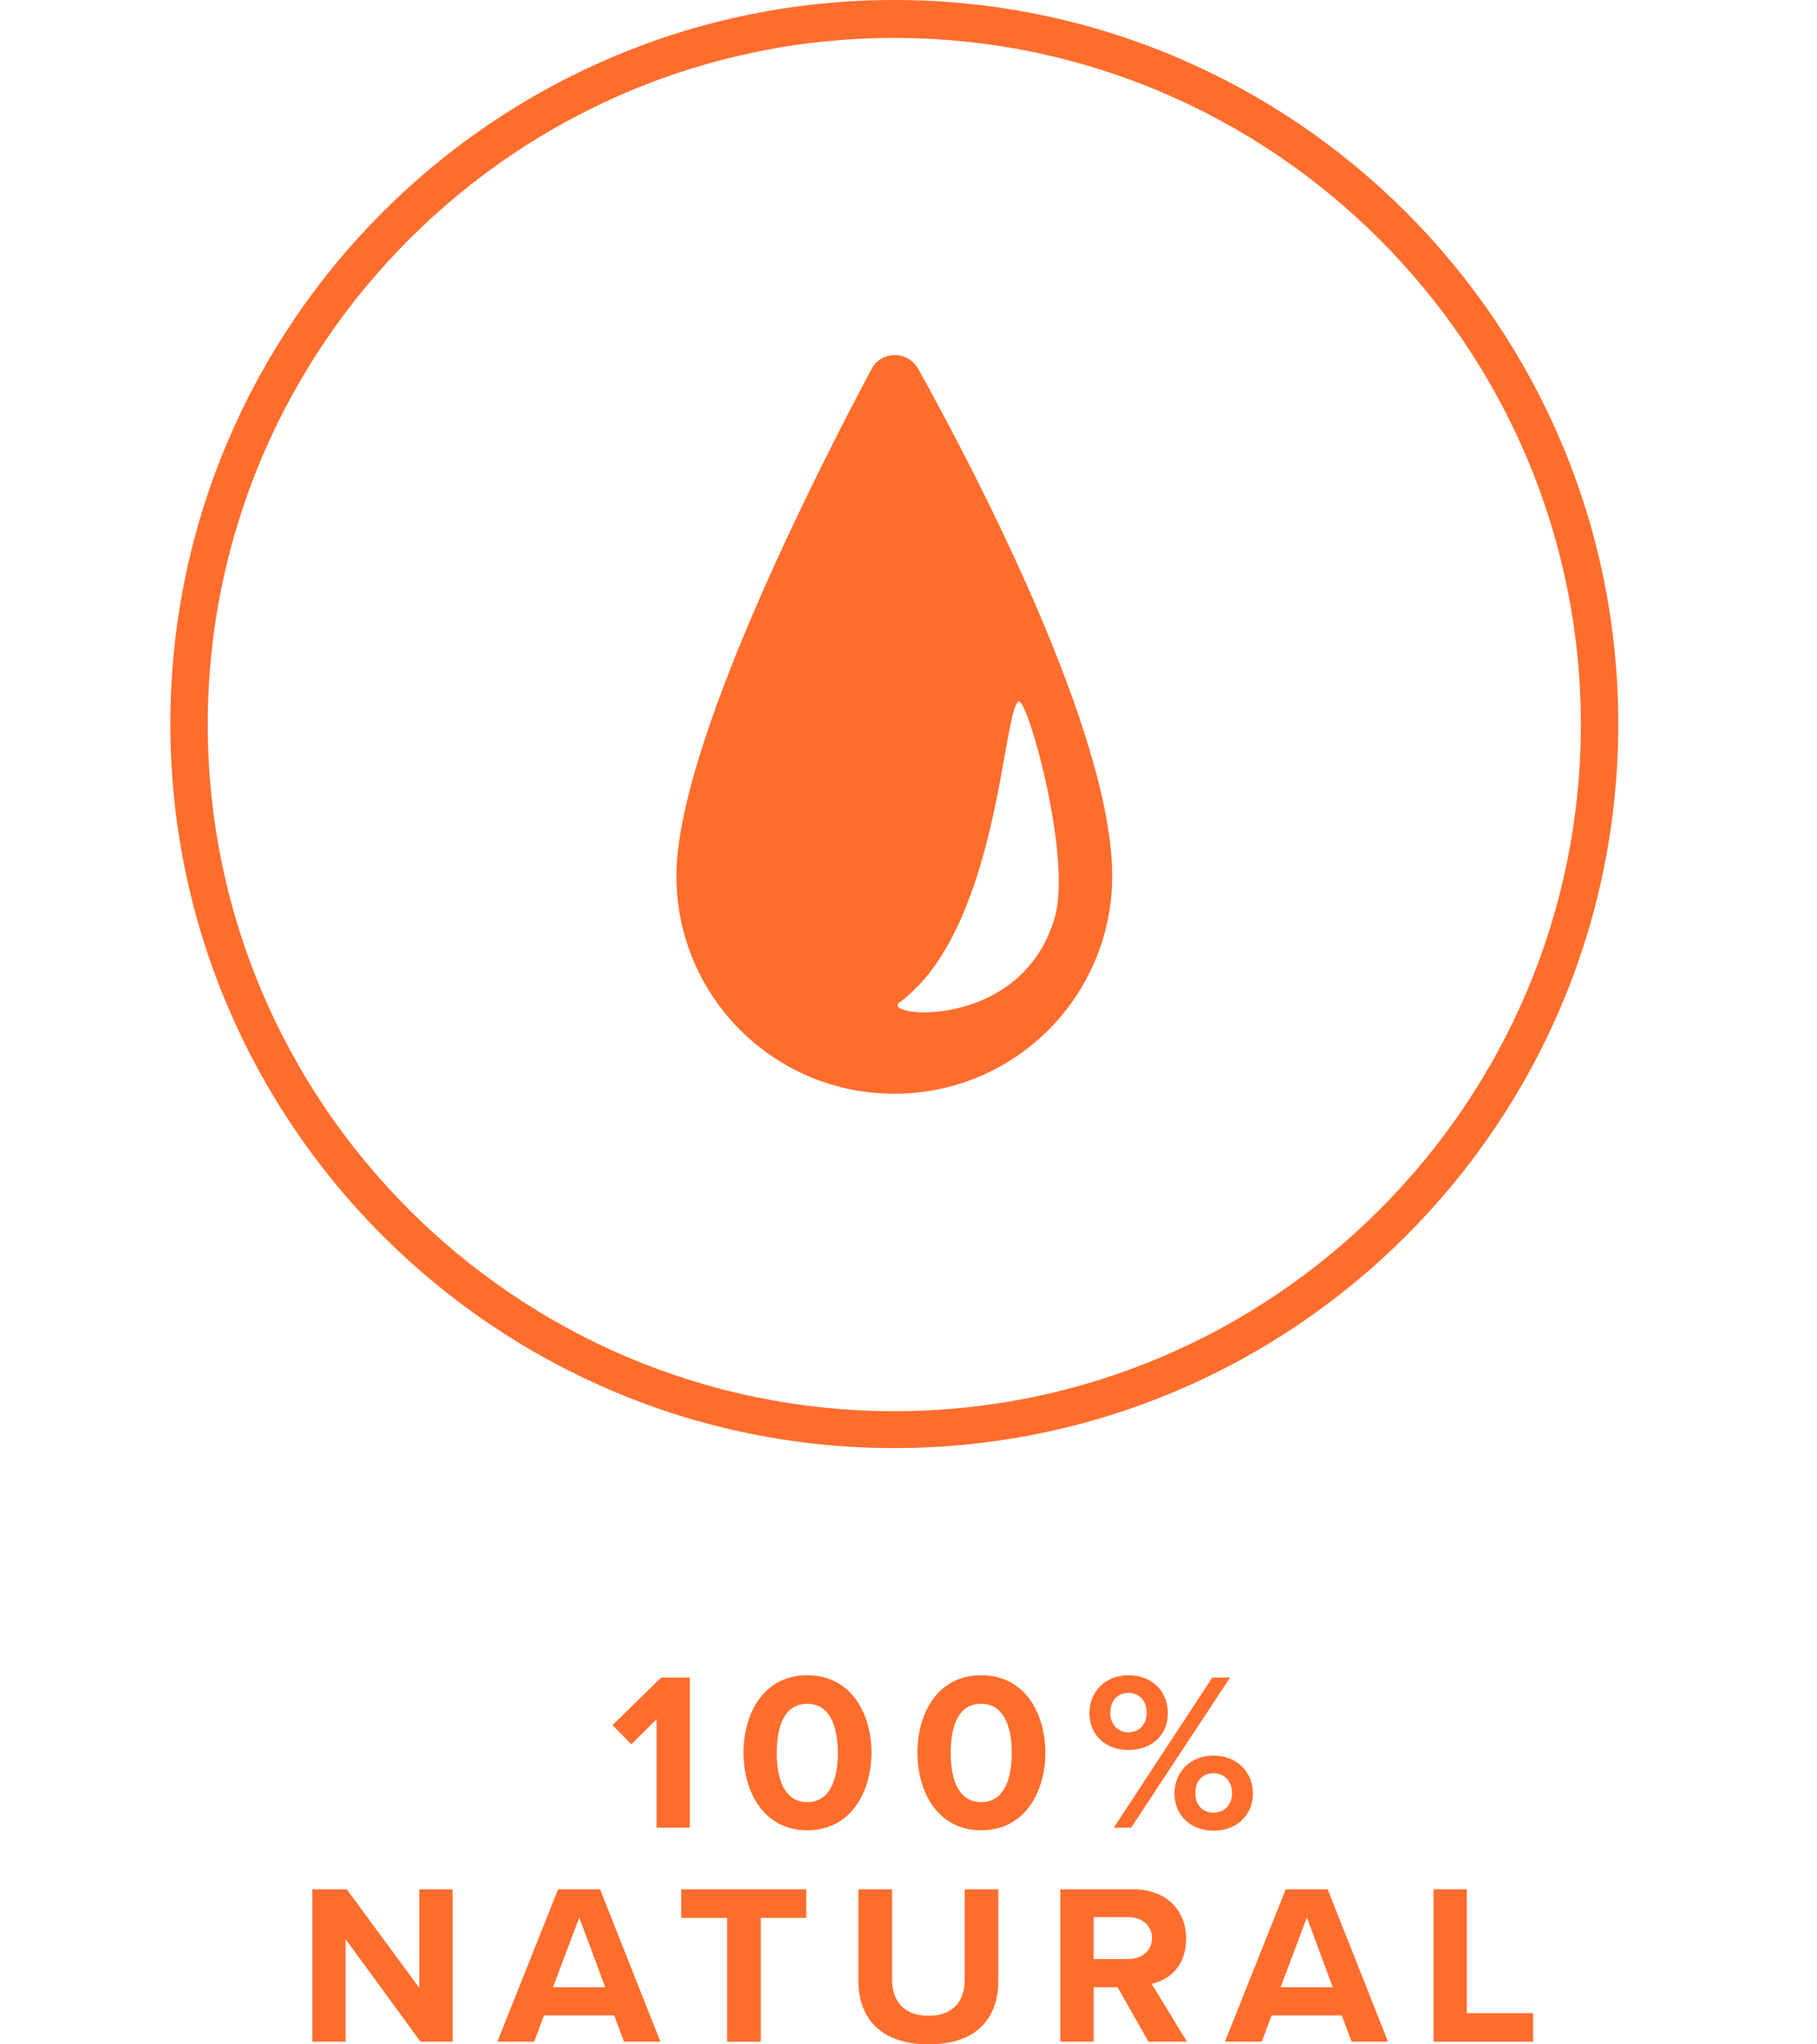 <?xml version="1.0" encoding="UTF-8"?>
<svg width="64px" height="72px" viewBox="0 0 64 72" version="1.1" xmlns="http://www.w3.org/2000/svg" xmlns:xlink="http://www.w3.org/1999/xlink">
    <title>Artboard Copy 3</title>
    <g id="Artboard-Copy-3" stroke="none" stroke-width="1" fill="none" fill-rule="evenodd">
        <g id="Group" transform="translate(6, 0)" fill="#FF6D2D" fill-rule="nonzero">
            <path d="M25.5,51 C11.45,51 0,39.568 0,25.5 C0,11.432 11.432,0 25.5,0 C39.568,0 51,11.432 51,25.5 C51,39.568 39.568,51 25.5,51 Z M25.5,1.336 C12.172,1.336 1.318,12.19 1.318,25.518 C1.318,38.846 12.172,49.7 25.5,49.7 C38.828,49.7 49.682,38.846 49.682,25.518 C49.682,12.19 38.828,1.336 25.5,1.336 Z" id="Shape"></path>
            <path d="M26.331,12.985 C25.97,12.335 25.049,12.353 24.705,12.985 C22.737,16.669 17.825,26.331 17.825,30.846 C17.825,35.09 21.256,38.521 25.5,38.521 C29.744,38.521 33.175,35.09 33.175,30.846 C33.175,25.807 28.317,16.542 26.331,12.967 L26.331,12.985 Z M25.681,35.306 C29.166,32.742 29.311,25.085 29.87,24.705 C30.177,24.507 31.767,30.177 31.153,32.308 C29.979,36.354 24.976,35.812 25.681,35.306 Z" id="Shape"></path>
        </g>
        <g id="Group-7" transform="translate(11, 59)" fill="#FF6D2D" fill-rule="nonzero">
            <g id="Group-5" transform="translate(10.574, 0)">
                <polygon id="Path" points="1.566 1.534 0.667 2.433 0 1.758 1.715 0.079 2.723 0.079 2.723 5.368 1.552 5.368 1.552 1.534"></polygon>
                <path d="M6.861,0 C8.413,0 9.121,1.362 9.121,2.724 C9.121,4.085 8.413,5.46 6.861,5.46 C5.309,5.46 4.615,4.085 4.615,2.724 C4.615,1.362 5.309,0 6.861,0 Z M6.861,1.005 C6.072,1.005 5.786,1.758 5.786,2.737 C5.786,3.715 6.085,4.469 6.861,4.469 C7.637,4.469 7.937,3.702 7.937,2.737 C7.937,1.772 7.637,1.005 6.861,1.005 Z" id="Shape"></path>
                <path d="M12.987,0 C14.539,0 15.247,1.362 15.247,2.724 C15.247,4.085 14.539,5.46 12.987,5.46 C11.435,5.46 10.741,4.085 10.741,2.724 C10.741,1.362 11.435,0 12.987,0 Z M12.987,1.005 C12.198,1.005 11.912,1.758 11.912,2.737 C11.912,3.715 12.211,4.469 12.987,4.469 C13.763,4.469 14.063,3.702 14.063,2.737 C14.063,1.772 13.763,1.005 12.987,1.005 Z" id="Shape"></path>
                <path d="M18.174,0 C19.018,0 19.562,0.582 19.562,1.335 C19.562,2.089 19.018,2.631 18.174,2.631 C17.33,2.631 16.799,2.076 16.799,1.335 C16.799,0.595 17.343,0 18.174,0 Z M18.174,0.621 C17.806,0.621 17.534,0.886 17.534,1.322 C17.534,1.732 17.806,2.01 18.174,2.01 C18.541,2.01 18.814,1.745 18.814,1.322 C18.814,0.886 18.541,0.621 18.174,0.621 Z M21.128,0.079 L21.754,0.079 L18.269,5.368 L17.657,5.368 L21.128,0.079 L21.128,0.079 Z M21.169,2.829 C21.999,2.829 22.557,3.411 22.557,4.165 C22.557,4.918 21.999,5.474 21.169,5.474 C20.338,5.474 19.794,4.905 19.794,4.165 C19.794,3.424 20.338,2.829 21.169,2.829 Z M21.169,3.451 C20.788,3.451 20.529,3.715 20.529,4.152 C20.529,4.588 20.801,4.839 21.169,4.839 C21.536,4.839 21.822,4.575 21.822,4.152 C21.822,3.728 21.55,3.451 21.169,3.451 Z" id="Shape"></path>
            </g>
            <g id="Group-6" transform="translate(0, 7.526)">
                <polygon id="Path" points="1.174 1.771 1.174 5.38 0 5.38 0 0.013 1.215 0.013 3.77 3.488 3.77 0.013 4.943 0.013 4.943 5.38 3.811 5.38 1.174 1.771"></polygon>
                <path d="M10.633,4.454 L8.161,4.454 L7.816,5.38 L6.518,5.38 L8.658,0.013 L10.136,0.013 L12.262,5.38 L10.978,5.38 L10.633,4.454 Z M8.478,3.461 L10.315,3.461 L9.404,1.006 L8.478,3.461 L8.478,3.461 Z" id="Shape"></path>
                <polygon id="Path" points="14.61 1.02 12.994 1.02 12.994 0.013 17.399 0.013 17.399 1.02 15.797 1.02 15.797 5.38 14.61 5.38 14.61 1.02"></polygon>
                <path d="M19.235,0.013 L20.423,0.013 L20.423,3.206 C20.423,3.958 20.851,4.467 21.707,4.467 C22.563,4.467 22.978,3.958 22.978,3.206 L22.978,0.013 L24.165,0.013 L24.165,3.233 C24.165,4.575 23.378,5.474 21.707,5.474 C20.036,5.474 19.235,4.561 19.235,3.233 L19.235,0 L19.235,0.013 Z" id="Path"></path>
                <path d="M28.377,3.461 L27.521,3.461 L27.521,5.38 L26.347,5.38 L26.347,0.013 L28.929,0.013 C30.075,0.013 30.779,0.751 30.779,1.744 C30.779,2.737 30.172,3.206 29.564,3.341 L30.807,5.38 L29.454,5.38 L28.363,3.461 L28.377,3.461 Z M28.75,0.993 L27.521,0.993 L27.521,2.469 L28.75,2.469 C29.219,2.469 29.578,2.173 29.578,1.731 C29.578,1.288 29.219,0.993 28.75,0.993 L28.75,0.993 Z" id="Shape"></path>
                <path d="M36.261,4.454 L33.79,4.454 L33.444,5.38 L32.146,5.38 L34.287,0.013 L35.764,0.013 L37.891,5.38 L36.607,5.38 L36.261,4.454 Z M34.107,3.461 L35.944,3.461 L35.032,1.006 L34.107,3.461 Z" id="Shape"></path>
                <polygon id="Path" points="39.493 0.013 40.666 0.013 40.666 4.374 43 4.374 43 5.38 39.493 5.38"></polygon>
            </g>
        </g>
    </g>
</svg>